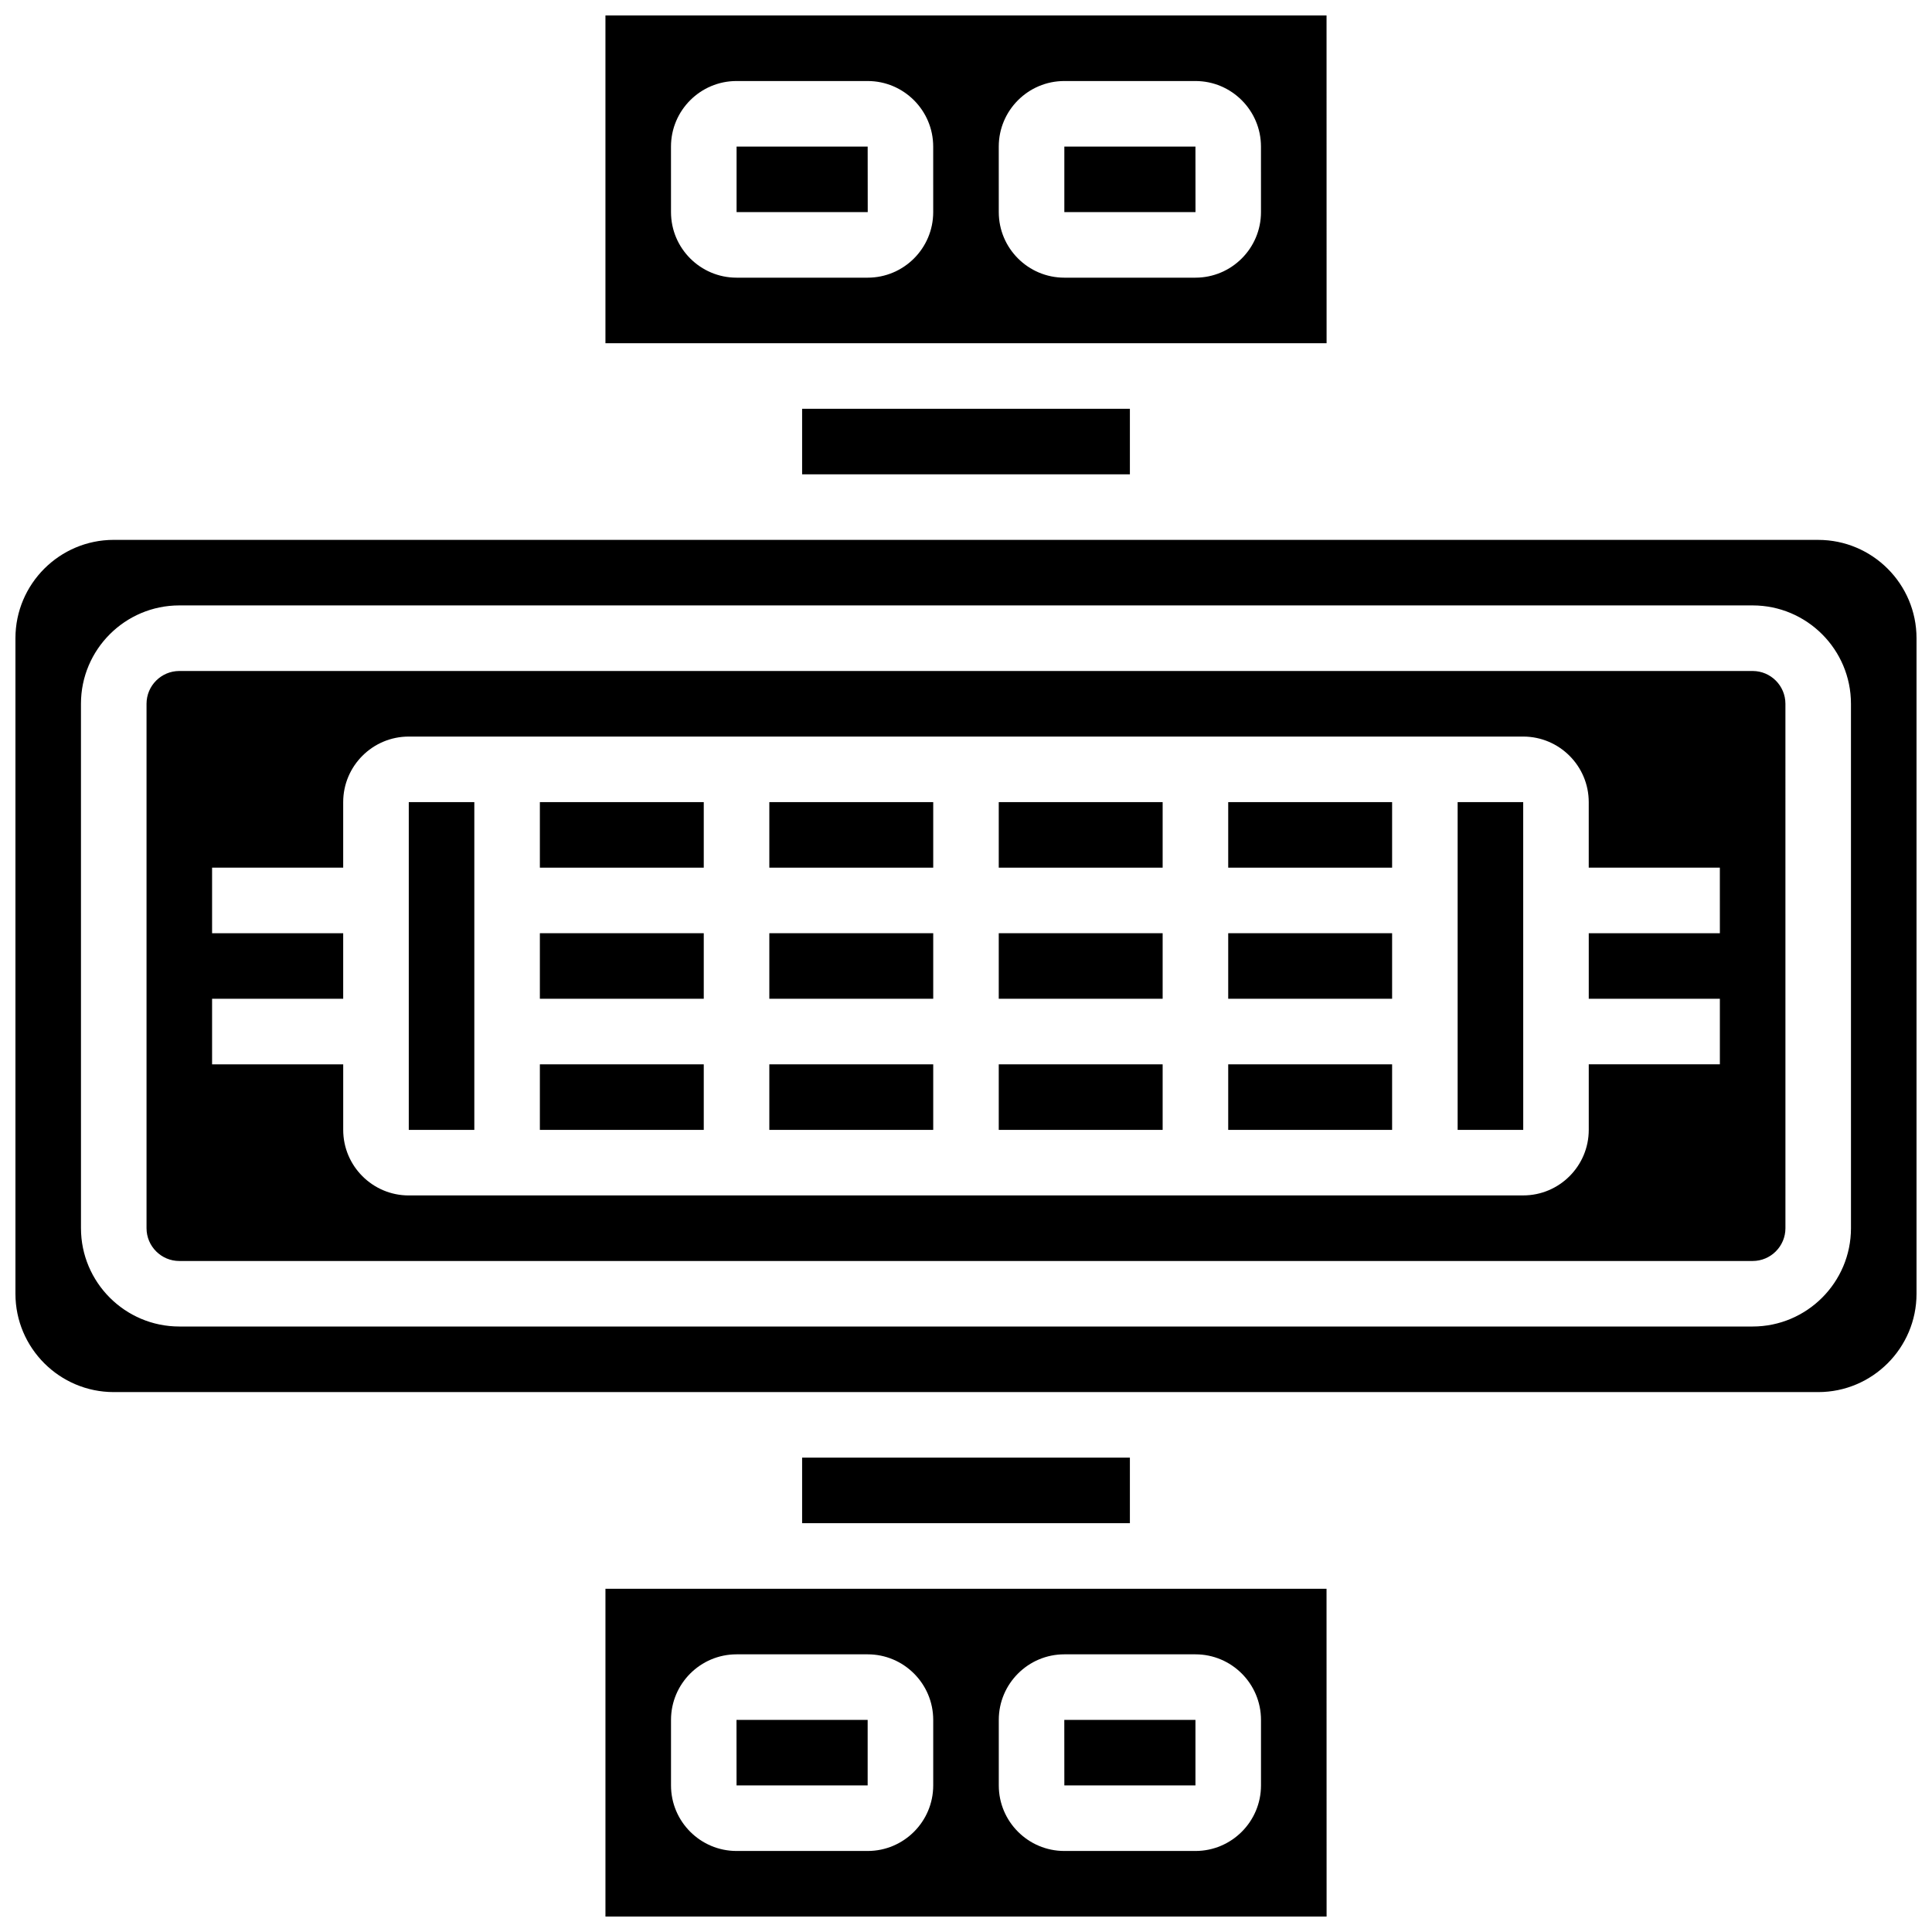 <?xml version="1.0" encoding="UTF-8"?>
<!-- Uploaded to: SVG Repo, www.svgrepo.com, Generator: SVG Repo Mixer Tools -->
<svg width="800px" height="800px" version="1.1" viewBox="144 144 512 512" xmlns="http://www.w3.org/2000/svg">
 <defs>
  <clipPath id="c">
   <path d="m304 565h192v86.902h-192z"/>
  </clipPath>
  <clipPath id="b">
   <path d="m304 148.09h192v86.906h-192z"/>
  </clipPath>
  <clipPath id="a">
   <path d="m148.09 287h503.81v226h-503.81z"/>
  </clipPath>
 </defs>
 <path d="m347.88 426.06h43.434v17.371h-43.434z"/>
 <g clip-path="url(#c)">
  <path d="m304.45 565.04v86.863h191.1 0.012l-0.016-86.863zm86.863 52.117c0 9.578-7.793 17.371-17.371 17.371h-34.746c-9.578 0-17.371-7.793-17.371-17.371v-17.371c0-9.578 7.793-17.371 17.371-17.371h34.746c9.578 0 17.371 7.793 17.371 17.371zm86.863 0c0 9.578-7.793 17.371-17.371 17.371h-34.746c-9.578 0-17.371-7.793-17.371-17.371v-17.371c0-9.578 7.793-17.371 17.371-17.371h34.746c9.578 0 17.371 7.793 17.371 17.371z"/>
 </g>
 <path d="m252.33 356.57h17.371v86.863h-17.371z"/>
 <path d="m287.07 391.31h43.434v17.371h-43.434z"/>
 <path d="m287.07 426.06h43.434v17.371h-43.434z"/>
 <path d="m356.57 530.29h86.863v17.371h-86.863z"/>
 <path d="m426.06 182.84v17.371h34.746 0.012l-0.012-17.371z"/>
 <g clip-path="url(#b)">
  <path d="m495.56 234.96-0.012-86.863h-191.1v86.863h191.1 0.008zm-104.25-34.746c0 9.578-7.793 17.371-17.371 17.371h-34.746c-9.578 0-17.371-7.793-17.371-17.371l-0.004-17.371c0-9.578 7.793-17.371 17.371-17.371h34.746c9.578 0 17.371 7.793 17.371 17.371zm86.863 0c0 9.578-7.793 17.371-17.371 17.371h-34.746c-9.578 0-17.371-7.793-17.371-17.371l-0.004-17.371c0-9.578 7.793-17.371 17.371-17.371h34.746c9.578 0 17.371 7.793 17.371 17.371z"/>
 </g>
 <path d="m426.05 599.79 0.012 17.371h34.746v-17.371h-34.746-0.012z"/>
 <path d="m339.2 182.84v17.371h34.746 0.012l-0.016-17.371z"/>
 <path d="m339.18 599.79 0.012 17.371h34.746v-17.371h-34.746-0.012z"/>
 <path d="m356.57 252.33h86.863v17.371h-86.863z"/>
 <path d="m287.07 356.57h43.434v17.371h-43.434z"/>
 <path d="m469.49 356.57h43.434v17.371h-43.434z"/>
 <path d="m530.29 356.57v86.863h17.371 0.012l-0.008-86.863z"/>
 <g clip-path="url(#a)">
  <path d="m625.84 287.07h-451.69c-14.371 0-26.059 11.691-26.059 26.059v173.73c0 14.371 11.691 26.059 26.059 26.059h451.69c14.371 0 26.059-11.691 26.059-26.059v-173.72c0-14.371-11.688-26.062-26.059-26.062zm8.688 182.41c0 14.371-11.691 26.059-26.059 26.059h-416.95c-14.371 0-26.059-11.691-26.059-26.059l-0.004-138.98c0-14.371 11.691-26.059 26.059-26.059h416.95c14.371 0 26.059 11.691 26.059 26.059z"/>
 </g>
 <path d="m347.88 391.31h43.434v17.371h-43.434z"/>
 <path d="m469.49 391.31h43.434v17.371h-43.434z"/>
 <path d="m608.47 321.82h-416.95c-4.789 0-8.688 3.898-8.688 8.688v138.98c0 4.789 3.898 8.688 8.688 8.688h416.95c4.789 0 8.688-3.898 8.688-8.688l-0.004-138.98c0-4.789-3.894-8.688-8.684-8.688zm-8.688 69.492h-34.746v17.371h34.746v17.371h-34.746v17.371c0 9.578-7.793 17.371-17.371 17.371l-295.34 0.008c-9.578 0-17.371-7.793-17.371-17.371v-17.371l-34.75-0.004v-17.371h34.746v-17.371l-34.746-0.004v-17.371h34.746v-17.371c0-9.578 7.793-17.371 17.371-17.371h295.34c9.578 0 17.371 7.793 17.371 17.371v17.371h34.746z"/>
 <path d="m347.88 356.57h43.434v17.371h-43.434z"/>
 <path d="m408.68 391.31h43.434v17.371h-43.434z"/>
 <path d="m408.68 426.06h43.434v17.371h-43.434z"/>
 <path d="m408.68 356.57h43.434v17.371h-43.434z"/>
 <path d="m469.49 426.06h43.434v17.371h-43.434z"/>
</svg>